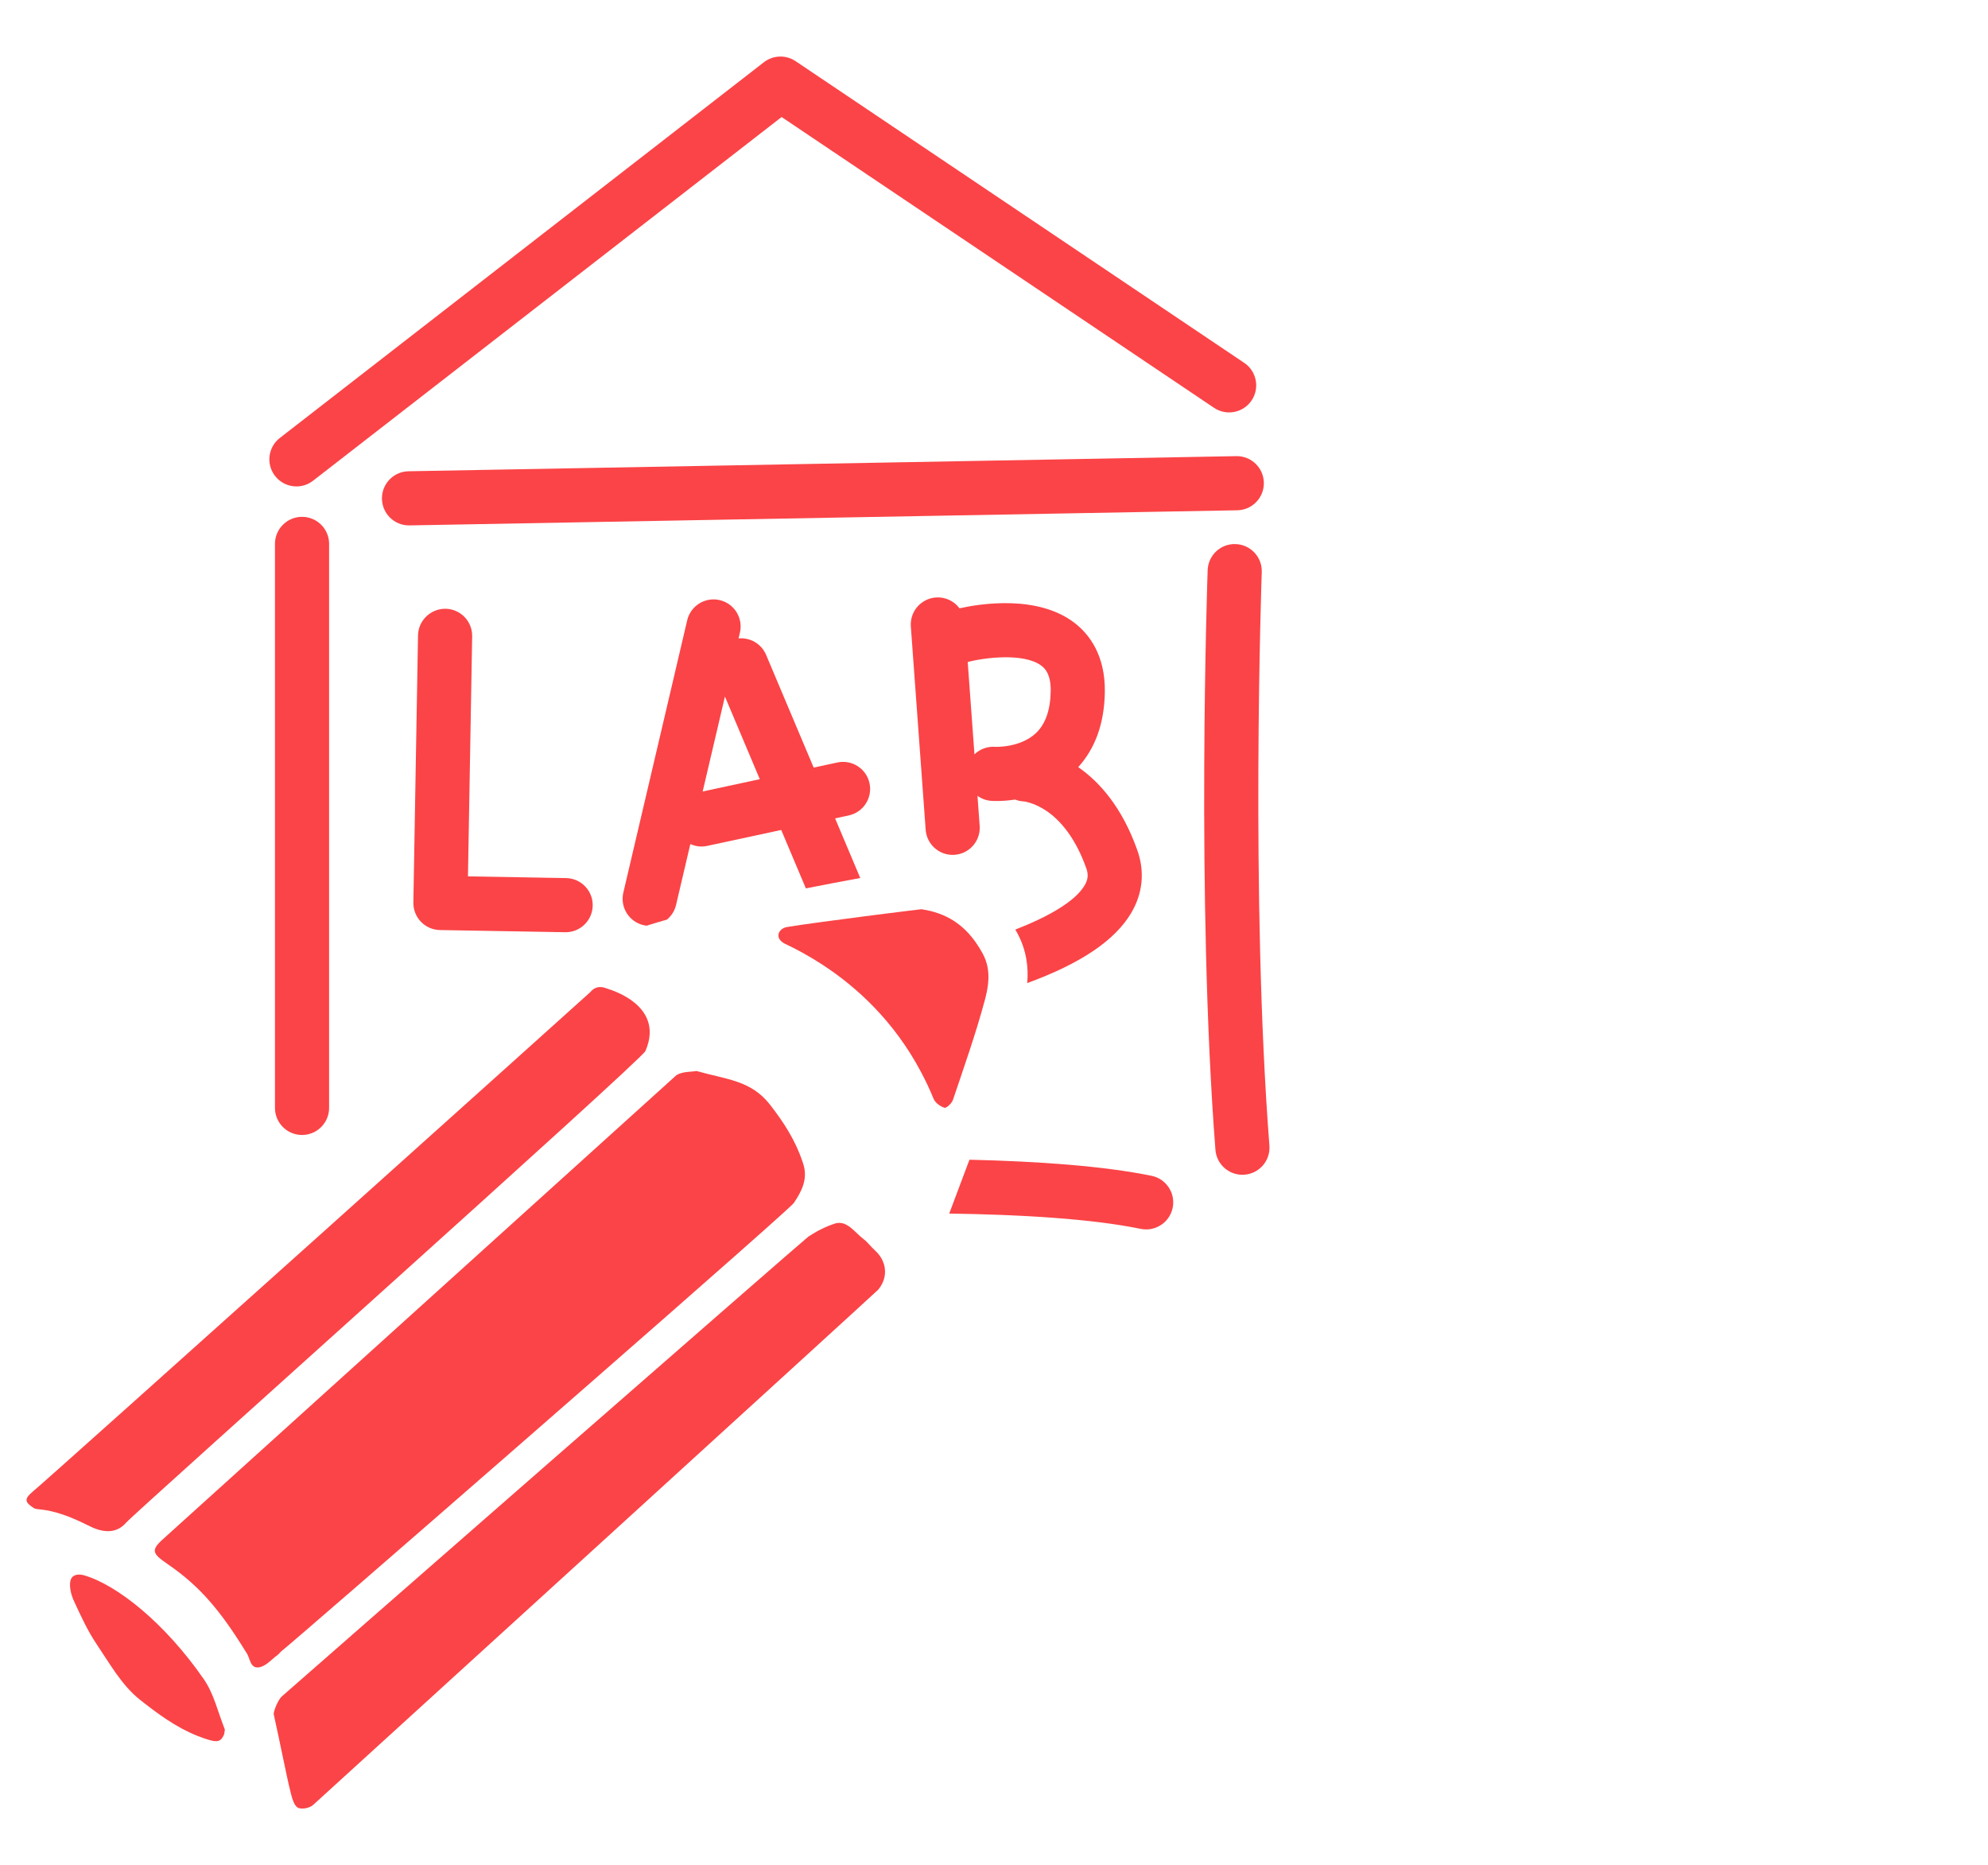 <?xml version="1.0" encoding="utf-8"?>
<!-- Generator: Adobe Illustrator 16.0.0, SVG Export Plug-In . SVG Version: 6.00 Build 0)  -->
<!DOCTYPE svg PUBLIC "-//W3C//DTD SVG 1.1//EN" "http://www.w3.org/Graphics/SVG/1.1/DTD/svg11.dtd">
<svg version="1.1" id="Calque_1" xmlns="http://www.w3.org/2000/svg" xmlns:xlink="http://www.w3.org/1999/xlink" x="0px" y="0px"
	 width="460.506px" height="431.979px" viewBox="0 0 460.506 431.979" enable-background="new 0 0 460.506 431.979"
	 xml:space="preserve">
<g>
	<path fill="#FB4447" d="M68.671,112.661c1.344,0,2.697-0.43,3.84-1.316l108.545-84.242L281.22,94.454
		c2.873,1.932,6.77,1.168,8.703-1.705c1.932-2.875,1.168-6.771-1.705-8.703L184.292,14.165c-2.246-1.51-5.207-1.408-7.344,0.25
		L64.821,101.437c-2.735,2.123-3.231,6.062-1.108,8.799C64.948,111.827,66.8,112.661,68.671,112.661z"/>
	<path fill="#FB4447" d="M292.763,111.802c-0.062-3.424-2.857-6.156-6.268-6.156c-0.037,0-0.076,0.001-0.115,0.002L94.632,109.15
		c-3.463,0.062-6.219,2.922-6.156,6.385c0.062,3.424,2.857,6.156,6.269,6.156c0.039,0,0.077-0.001,0.116-0.002l191.748-3.502
		C290.071,118.124,292.827,115.265,292.763,111.802z"/>
	<path fill="#FB4447" d="M63.694,125.974v130.628c0,3.463,2.81,6.271,6.271,6.271s6.271-2.808,6.271-6.271V125.974
		c0-3.463-2.809-6.271-6.271-6.271S63.694,122.511,63.694,125.974z"/>
	<path fill="#FB4447" d="M294.048,265.337c-4.422-57.291-1.797-132.08-1.771-132.828c0.125-3.461-2.577-6.369-6.039-6.494
		c-3.479-0.132-6.368,2.58-6.493,6.041c-0.027,0.756-2.681,76.238,1.799,134.246c0.254,3.289,3.002,5.789,6.246,5.789
		c0.162,0,0.324-0.007,0.487-0.02C291.731,271.806,294.315,268.79,294.048,265.337z"/>
	<path fill="#FB4447" d="M109.374,147.374c0.061-3.463-2.699-6.318-6.162-6.379c-3.433-0.037-6.318,2.698-6.379,6.16l-1.08,61.874
		c-0.029,1.663,0.604,3.269,1.76,4.466c1.154,1.196,2.738,1.885,4.4,1.914l29.002,0.504c0.039,0.001,0.076,0.002,0.11,0.002
		c3.414,0,6.209-2.736,6.271-6.162c0.059-3.463-2.699-6.318-6.162-6.379l-5.559-0.098l-17.175-0.299l0.642-36.635L109.374,147.374z"
		/>
	<path fill="#FB4447" d="M201.419,181.412c-0.729-3.386-4.062-5.542-7.449-4.812l-5.488,1.182l-11.02-26.11
		c-1.092-2.589-3.721-4.062-6.379-3.805l0.313-1.34c0.791-3.372-1.303-6.746-4.674-7.536c-3.367-0.791-6.746,1.3-7.537,4.673
		l-14.795,63.078c-0.791,3.372,1.303,6.746,4.674,7.536c0.236,0.057,0.474,0.097,0.709,0.125c1.498-0.473,3.076-0.945,4.713-1.407
		c1.021-0.843,1.789-2.004,2.115-3.391l3.312-14.112c0.793,0.357,1.653,0.572,2.555,0.572c0.438,0,0.881-0.046,1.326-0.142
		l17.17-3.695l5.711,13.53c4.563-0.902,8.859-1.717,12.598-2.404l-5.828-13.812l3.164-0.681
		C199.993,188.134,202.147,184.798,201.419,181.412z M162.769,183.315l5.156-21.984l8.076,19.137L162.769,183.315z"/>
	<path fill="#FB4447" d="M262.032,211.454c2.688-4.545,3.182-9.562,1.43-14.511c-3.57-10.084-8.846-15.903-13.699-19.266
		c3.957-4.358,6.041-10.167,6.164-17.321c0.152-8.646-3.674-13.475-6.91-16.004c-8.643-6.75-22.238-4.473-26.752-3.463
		c-1.238-1.655-3.266-2.668-5.477-2.51c-3.455,0.252-6.052,3.257-5.8,6.711l3.437,47.095c0.24,3.299,2.99,5.815,6.246,5.815
		c0.154,0,0.309-0.006,0.463-0.018c3.455-0.252,6.051-3.256,5.799-6.71l-0.508-6.948c0.91,0.652,2.004,1.075,3.203,1.16
		c0.186,0.014,0.621,0.037,1.25,0.037c1.002,0,2.496-0.064,4.271-0.336c0.642,0.253,1.332,0.409,2.062,0.437
		c0.016,0.001,2.004,0.242,4.5,1.748c4.209,2.541,7.643,7.298,9.93,13.759c0.512,1.447,0.396,2.588-0.399,3.938
		c-2.224,3.758-8.505,7.296-16.056,10.233c0.137,0.237,0.277,0.466,0.41,0.709c2.23,4.083,2.662,8.086,2.355,11.682
		C250.362,223.153,258.267,217.817,262.032,211.454z M230.515,172.975c-1.846-0.134-3.557,0.553-4.789,1.741l-1.561-21.386
		c0.002-0.001,0.004-0.001,0.006-0.001c3.877-1.039,13.164-2.187,17.125,0.908c0.93,0.727,2.158,2.127,2.092,5.9
		c-0.076,4.364-1.24,7.627-3.461,9.695C236.271,173.239,230.524,172.976,230.515,172.975z"/>
	<path fill="#FB4447" d="M266.755,272.331c-11.24-2.301-26.478-3.361-42.189-3.727l-4.686,12.47
		c16.615,0.239,32.904,1.198,44.358,3.544c0.427,0.087,0.849,0.129,1.267,0.129c2.916,0,5.529-2.046,6.137-5.016
		C272.335,276.34,270.147,273.024,266.755,272.331z"/>
	<path fill="#FB4447" d="M65.261,382.379c4.789-3.847,97.08-84.196,115.465-100.8c1.918-1.732,3.035-2.771,3.16-2.958
		c1.828-2.703,3.295-5.537,2.186-9.05c-0.077-0.25-0.172-0.487-0.254-0.733c-1.635-4.821-4.295-8.929-7.44-12.973
		c-4.394-5.656-10.029-5.816-17.047-7.814c-1.209,0.234-3.226,0.091-4.623,0.953L38.454,355.849
		c-3.668,3.192-3.427,3.795,0.561,6.545c7.291,5.012,12.082,10.68,17.986,20.282c1.008,1.255,0.801,3.941,3.156,3.468
		c1.514-0.308,2.788-1.847,4.161-2.847C64.671,383.035,64.915,382.647,65.261,382.379z"/>
	<path fill="#FB4447" d="M202.591,289.519c-0.889-0.785-1.594-1.802-2.535-2.517c-0.434-0.326-0.856-0.715-1.279-1.114
		c-1.604-1.518-3.207-3.218-5.442-2.478c-2.113,0.694-4.197,1.748-6.097,3.016c-0.926,0.619-117.239,102.314-121.971,106.496
		c-0.863,0.752-1.986,3.558-1.852,4.158c0.711,3.194,1.375,6.398,2.047,9.595c0.037,0.168,0.072,0.336,0.106,0.503
		c0.615,2.82,1.146,5.66,1.875,8.445c0.259,1.015,0.675,2.381,1.365,2.924c0.076,0.062,0.154,0.118,0.238,0.156
		c0.912,0.414,2.695,0.062,3.479-0.654c2.089-1.879,130.369-118.737,130.873-119.315c0.955-1.123,1.488-2.409,1.597-3.721
		C205.151,293.089,204.38,291.113,202.591,289.519z"/>
	<path fill="#FB4447" d="M29.28,352.601c1.789-2.104,119.253-106.968,120.212-109.15c1.758-4.014,1.061-7.176-0.869-9.575
		c-1.89-2.347-4.957-3.968-8.08-4.938c-1.685-0.692-2.894-0.26-3.832,0.871c-0.215,0.248-124.81,112.104-129.107,115.649
		c-2.016,1.681-1.936,2.444,0.269,3.856c0.666,0.429,2.416,0.021,6.707,1.486c1.567,0.536,3.469,1.316,5.795,2.49
		C23.433,354.892,26.812,355.506,29.28,352.601z"/>
	<path fill="#FB4447" d="M47.22,388.935c-9.068-13.115-20.119-21.82-27.654-24.052c-1.344-0.403-2.77-0.254-3.192,1.041
		c-0.045,0.138-0.088,0.272-0.109,0.437c-0.188,1.424,0.234,3.086,0.85,4.424c1.578,3.393,3.136,6.852,5.214,9.945
		c3.051,4.53,5.881,9.594,10.034,12.905c4.056,3.214,8.354,6.415,13.332,8.397c1.015,0.403,2.048,0.775,3.123,1.066
		c2.125,0.572,2.615-0.297,3.101-1.436c0.074-0.629,0.221-0.953,0.131-1.188C50.493,396.604,49.563,392.317,47.22,388.935z"/>
	<path fill="#FB4447" d="M220.745,254.748c2.555-7.604,5.252-15.19,7.34-22.945c0.092-0.336,0.178-0.674,0.26-1.015
		c0.305-1.254,0.539-2.537,0.604-3.838c0.1-2.014-0.21-4.065-1.316-6.098c-0.475-0.867-0.98-1.687-1.521-2.461
		c-2.864-4.132-6.729-6.92-12.663-7.802c-1.773,0.197-6.093,0.731-11.009,1.36c-0.75,0.097-1.512,0.194-2.282,0.294
		c-3.253,0.42-6.625,0.863-9.613,1.27c-3.533,0.48-6.525,0.906-8.115,1.173c-1.068,0.146-1.85,0.794-2.061,1.563
		c-0.22,0.804,0.186,1.738,1.553,2.381c2.643,1.247,5.553,2.825,8.561,4.783c7.955,5.179,16.588,13.069,22.808,24.769
		c1.057,1.988,2.057,4.068,2.959,6.283c0.379,0.961,1.543,1.793,2.53,2.105c0.173,0.059,0.472-0.09,0.785-0.335
		C220.052,255.854,220.583,255.231,220.745,254.748z"/>
</g>
</svg>
